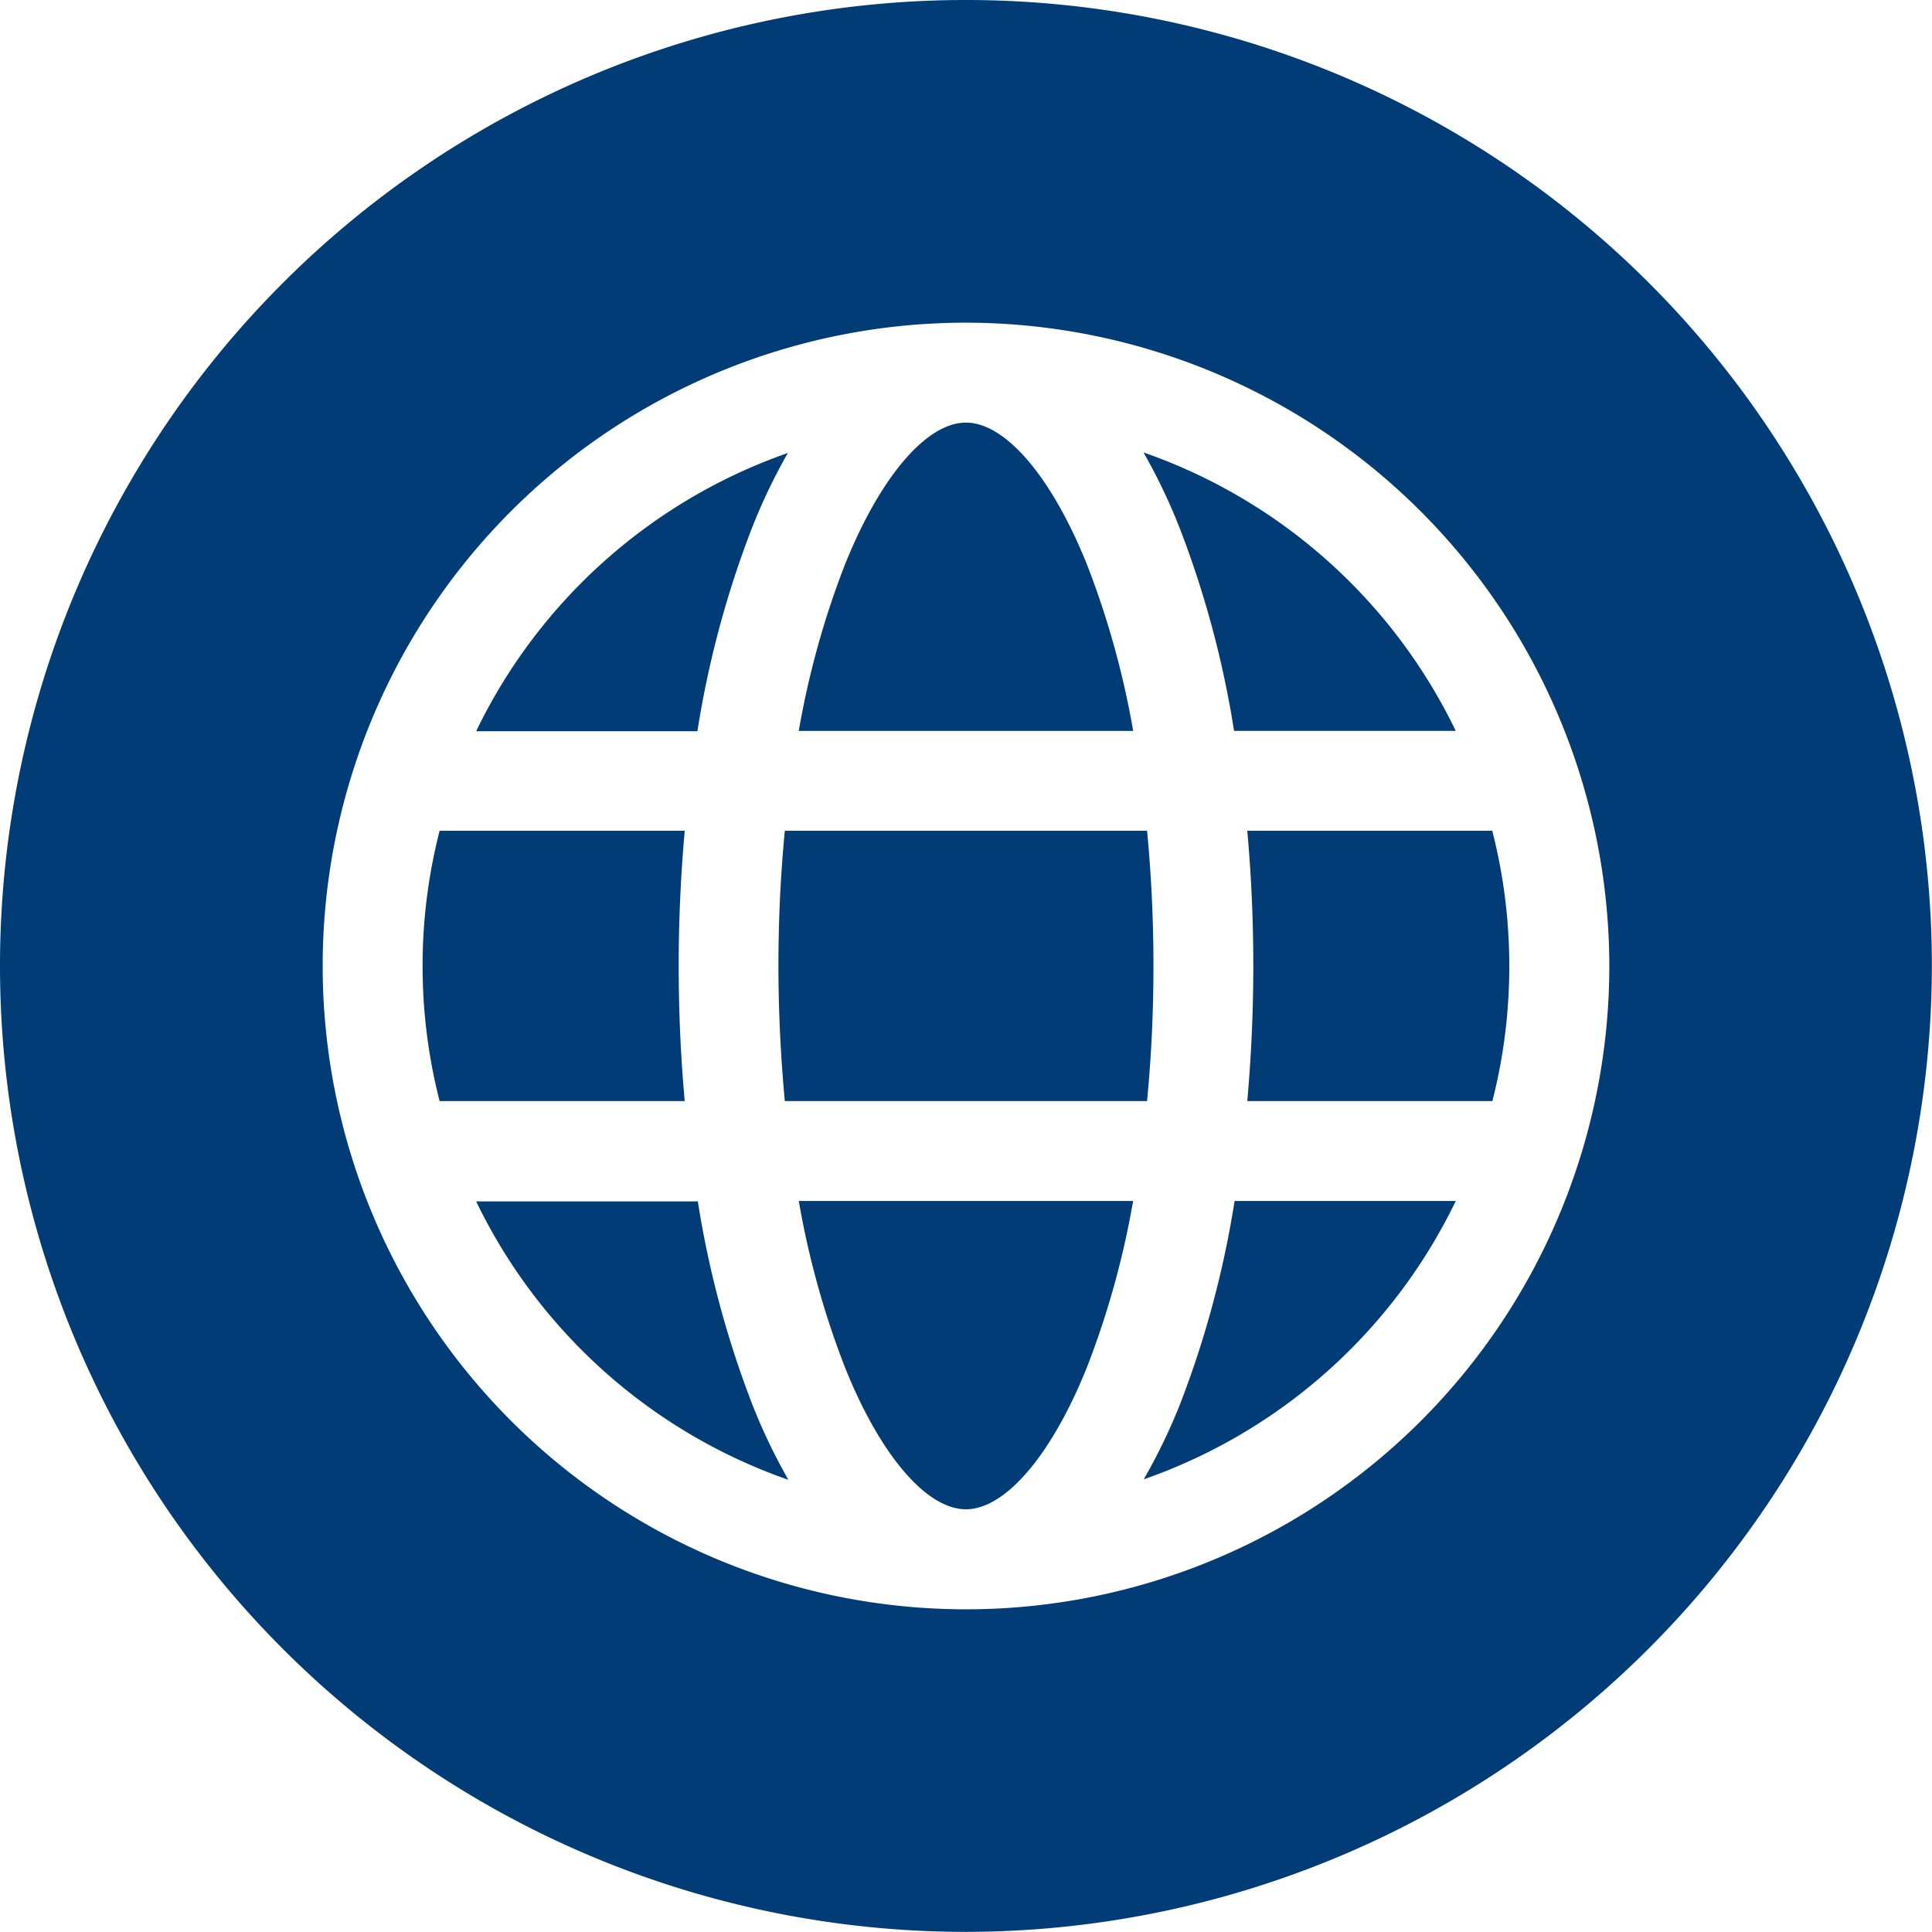 <svg xmlns="http://www.w3.org/2000/svg" width="32.002" height="32.002" viewBox="0 0 32.002 32.002">
  <path id="web" d="M16,32A16,16,0,1,1,32,16,16.019,16.019,0,0,1,16,32Zm2.942-7.495a9.049,9.049,0,0,0,5.172-4.612H20.45a16.346,16.346,0,0,1-.9,3.357A9.566,9.566,0,0,1,18.943,24.507ZM7.887,19.9a9.05,9.05,0,0,0,5.172,4.612,9.582,9.582,0,0,1-.6-1.255,16.342,16.342,0,0,1-.9-3.357Zm5.172-12.4a9.049,9.049,0,0,0-5.172,4.612h3.665a16.343,16.343,0,0,1,.9-3.357,9.566,9.566,0,0,1,.6-1.255ZM16,7c-.656,0-1.426.906-2.009,2.364a14.345,14.345,0,0,0-.76,2.743H18.77a14.342,14.342,0,0,0-.76-2.743C17.427,7.906,16.657,7,16,7ZM7,16a8.987,8.987,0,0,0,.282,2.239h4.06c-.066-.728-.1-1.477-.1-2.239s.035-1.511.1-2.239H7.282A8.987,8.987,0,0,0,7,16Zm6,2.239h6c.07-.724.106-1.474.106-2.239s-.036-1.515-.106-2.239H13c-.07.724-.106,1.474-.106,2.239S12.933,17.516,13,18.24ZM16,25c.656,0,1.426-.906,2.009-2.364a14.341,14.341,0,0,0,.76-2.743H13.231a14.347,14.347,0,0,0,.76,2.743C14.575,24.1,15.345,25,16,25Zm9-9a8.987,8.987,0,0,0-.282-2.239H20.66c.066.728.1,1.477.1,2.239s-.035,1.511-.1,2.239h4.06A8.987,8.987,0,0,0,25,16Zm-.887-3.894a9.049,9.049,0,0,0-5.172-4.612,9.579,9.579,0,0,1,.6,1.255,16.342,16.342,0,0,1,.9,3.357h3.665ZM26.657,16A10.656,10.656,0,1,1,16,5.345,10.668,10.668,0,0,1,26.657,16Z" fill="#013c77" fill-rule="evenodd"/>
</svg>
